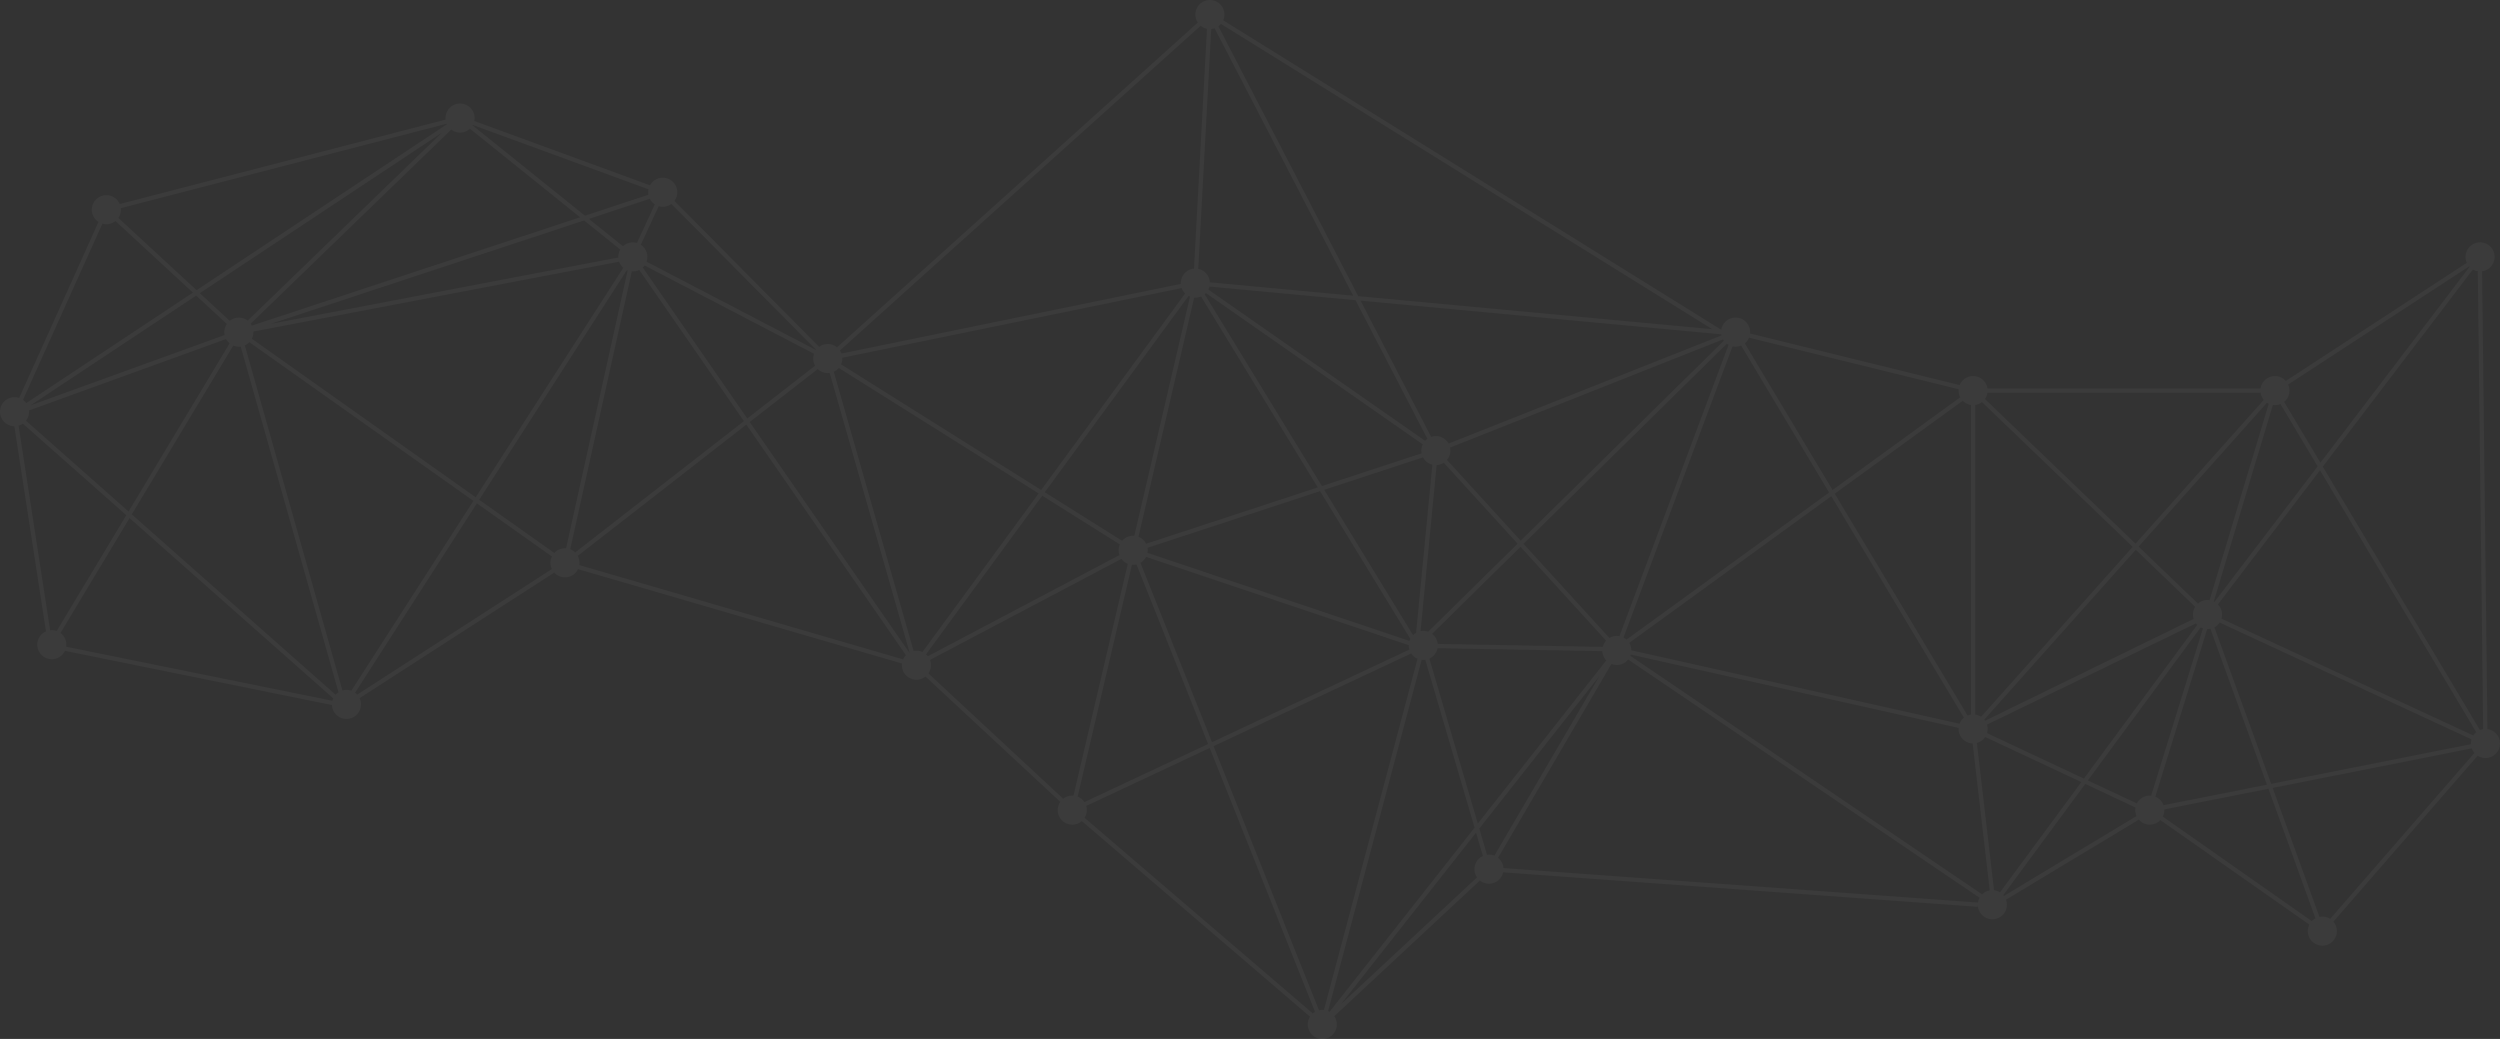 <svg xmlns="http://www.w3.org/2000/svg" width="2100" height="872.727" viewBox="0 0 2100 872.727"><rect x="0" y="0" width="2100" height="872.727" fill="#333333" stroke="none"/><g id="Group_13514" data-name="Group 13514" transform="translate(12.398 211.772)" opacity="0.04"><path id="Path_57057" data-name="Path 57057" d="M851.719,86.5a12.27,12.27,0,0,0,.224,2.3l-83.722,27.48L669.729-44.836a12.1,12.1,0,0,0,1.038-.988L852.913,81.256A12.151,12.151,0,0,0,851.719,86.5Z" transform="translate(329.799 80.233)" fill="none"></path><path id="Path_57058" data-name="Path 57058" d="M699.985-44.19a11.9,11.9,0,0,0,1.2.547L654.41,157.264c-.326-.027-.654-.05-.988-.05a12.179,12.179,0,0,0-9.266,4.272L579.191,120.7Z" transform="translate(286.025 81.023)" fill="none"></path><path id="Path_57059" data-name="Path 57059" d="M853.91,80.059,671.815-46.987a12.124,12.124,0,0,0,.923-2.523L795.426-38.065,855.776,78.39A12.243,12.243,0,0,0,853.91,80.059Z" transform="translate(330.807 78.451)" fill="none"></path><path id="Path_57060" data-name="Path 57060" d="M930.835,228.52a12.259,12.259,0,0,0-2.193-.208,12.135,12.135,0,0,0-6.21,1.712l-72.146-79.079L1021.061-17.133a12.45,12.45,0,0,0,1.424.936Z" transform="translate(417.095 94.105)" fill="none"></path><path id="Path_57061" data-name="Path 57061" d="M1038.8-19.579a12.18,12.18,0,0,0,.7,1.07L868.822,149.476,806.941,81.65a12.153,12.153,0,0,0,2.859-7.843,12.3,12.3,0,0,0-.27-2.544Z" transform="translate(396.139 92.923)" fill="none"></path><path id="Path_57062" data-name="Path 57062" d="M638.674,163.812a12.236,12.236,0,0,0-6.421-5.881l.865-3.719L679.032-42.974c.326.025.654.049.987.049a12.159,12.159,0,0,0,4.769-.967l98.048,160.386Z" transform="translate(311.679 81.168)" fill="none"></path><path id="Path_57063" data-name="Path 57063" d="M828.279,53.359l-5.4,55.773-8.267,85.431a12.289,12.289,0,0,0-2.574,1.946L737.417,74.445,820.4,47.207A12.219,12.219,0,0,0,828.279,53.359Z" transform="translate(362.525 125.213)" fill="none"></path><path id="Path_57064" data-name="Path 57064" d="M858.15,190.407a12.029,12.029,0,0,0-.717,1.716l-220.108-74a11.582,11.582,0,0,0,.013-4.2L782.306,66.343Z" transform="translate(314.132 134.465)" fill="none"></path><path id="Path_57065" data-name="Path 57065" d="M798.492,170.969l74.275-73.1,71.916,78.827a12.17,12.17,0,0,0-2.814,5.2l-138.612-2.47A12.185,12.185,0,0,0,798.492,170.969Z" transform="translate(392.054 149.706)" fill="none"></path><path id="Path_57066" data-name="Path 57066" d="M771.528-194.645,760.623,6.833a12.207,12.207,0,0,0-11.07,12.153c0,.224.021.445.033.666L464.466,78.165a12.131,12.131,0,0,0-1.285-2.561L766.2-197.2A12.177,12.177,0,0,0,771.528-194.645Z" transform="translate(229.936 7.048)" fill="none"></path><path id="Path_57067" data-name="Path 57067" d="M513.477,203.743a12.15,12.15,0,0,0-1.513-1.6l97.6-133.229,65.178,40.925a12.1,12.1,0,0,0-.331,8.945Z" transform="translate(253.521 135.708)" fill="none"></path><path id="Path_57068" data-name="Path 57068" d="M463.95-3.41,631.778,101.969l-97.566,133.18a12.135,12.135,0,0,0-5.072-1.114,12.278,12.278,0,0,0-2.388.237L459.722-.232A12.217,12.217,0,0,0,463.95-3.41Z" transform="translate(228.263 100.74)" fill="none"></path><path id="Path_57069" data-name="Path 57069" d="M675.83,17.626a12.2,12.2,0,0,0-9.73-11.3l10.905-201.48a12.091,12.091,0,0,0,2.819-.611l116.4,224.621Z" transform="translate(328.044 7.741)" fill="none"></path><path id="Path_57070" data-name="Path 57070" d="M1241.736,183.139c-.2-.111-.411-.208-.619-.307l12.036-40.035,37.583-125.012a11.845,11.845,0,0,0,6.4-.779l31.227,52.343Z" transform="translate(606.057 110.611)" fill="none"></path><path id="Path_57071" data-name="Path 57071" d="M1288.335,147.467a12.156,12.156,0,0,0-1.3,10.147l-175.192,85.505q-.325-.47-.687-.906L1238.432,99.54Z" transform="translate(543.225 150.515)" fill="none"></path><path id="Path_57072" data-name="Path 57072" d="M693.479,259.22,633.367,108.54a12.238,12.238,0,0,0,4.729-5l220.652,74.179c0,.071-.012.141-.012.212a12.2,12.2,0,0,0,.516,3.5Z" transform="translate(312.218 152.451)" fill="none"></path><path id="Path_57073" data-name="Path 57073" d="M796.97,164a12.215,12.215,0,0,0,6.86-8.747l138.409,2.466a12.136,12.136,0,0,0,3.307,7.819l-107.9,137Z" transform="translate(391.318 177.454)" fill="none"></path><path id="Path_57074" data-name="Path 57074" d="M798.341,192.2a11.96,11.96,0,0,0-6.366-.491l8.041-83.074,5.459-56.418a12.133,12.133,0,0,0,6.014-1.952L873.5,118.227Z" transform="translate(388.903 126.69)" fill="none"></path><path id="Path_57075" data-name="Path 57075" d="M147.475-16.1a12.16,12.16,0,0,0,4.685.935,12.236,12.236,0,0,0,1.556-.11l82.129,290.389a12.266,12.266,0,0,0-2.408,2.09L62.231,125.69Z" transform="translate(36.082 94.605)" fill="none"></path><path id="Path_57076" data-name="Path 57076" d="M130.516,26.5a12.13,12.13,0,0,0-.979-1.616L298.021-138.158a12.142,12.142,0,0,0,7.422,2.529,12.15,12.15,0,0,0,8.278-3.253L406.272-64.5Z" transform="translate(68.624 35.241)" fill="none"></path><path id="Path_57077" data-name="Path 57077" d="M4.945,47.784,143.988-44.395l25.782,23.823a12.151,12.151,0,0,0-2.121,6.877,12.232,12.232,0,0,0,.242,2.427Z" transform="translate(8.385 80.924)" fill="none"></path><path id="Path_57078" data-name="Path 57078" d="M1441.727,211.984a12.186,12.186,0,0,0,2.212,3.82L1322.76,355.2a12.181,12.181,0,0,0-8.993-1.681l-39.3-108.335Z" transform="translate(622.18 204.88)" fill="none"></path><path id="Path_57079" data-name="Path 57079" d="M926.109,171.043,837.913,321.9a11.8,11.8,0,0,0-6.22-.754l-6.465-22.015Z" transform="translate(404.98 185.086)" fill="none"></path><path id="Path_57080" data-name="Path 57080" d="M140.958,21.227a12.167,12.167,0,0,0-15.069.171L100.748-1.834,304.1-136.646Z" transform="translate(54.704 36.322)" fill="none"></path><path id="Path_57081" data-name="Path 57081" d="M1113.973,205.536l80.724,37.878-68.3,92.624a12.135,12.135,0,0,0-5.013-1.761l-14.4-123.718A12.22,12.22,0,0,0,1113.973,205.536Z" transform="translate(541.205 201.762)" fill="none"></path><path id="Path_57082" data-name="Path 57082" d="M1110.951,280.262a12.121,12.121,0,0,0-4.9-1.859V18.313a12.136,12.136,0,0,0,5.664-2.411l126.6,121.588Z" transform="translate(540.754 110.077)" fill="none"></path><path id="Path_57083" data-name="Path 57083" d="M1246.928,175.691a12.162,12.162,0,0,0-3.471-8.517L1329.213,54.53l131.263,220.02a12.242,12.242,0,0,0-2.469,2.741l-211.582-98.149A12.212,12.212,0,0,0,1246.928,175.691Z" transform="translate(607.188 128.753)" fill="none"></path><path id="Path_57084" data-name="Path 57084" d="M434.546-62.481a12.14,12.14,0,0,0-1.679,6.159c0,.169.018.332.025.5L140.875-.062l263.25-86.87Z" transform="translate(74.105 60.358)" fill="none"></path><path id="Path_57085" data-name="Path 57085" d="M1258.18,182.119a11.969,11.969,0,0,0-9.772,2.871l-49.844-47.871,107.8-120.845a12.356,12.356,0,0,0,1.5.832Z" transform="translate(585.483 110.257)" fill="none"></path><path id="Path_57086" data-name="Path 57086" d="M749.976-48.65a12.227,12.227,0,0,0,2.877,4.5L631.905,120.941,463.859,15.429a12.152,12.152,0,0,0,1.031-4.9c0-.225-.022-.445-.034-.668Z" transform="translate(230.263 78.867)" fill="none"></path><path id="Path_57087" data-name="Path 57087" d="M1280.956,52.838a12.173,12.173,0,0,0,3.358-14.543l152.01-99.205c.11.126.224.249.338.371L1311.445,103.942Z" transform="translate(625.318 72.94)" fill="none"></path><path id="Path_57088" data-name="Path 57088" d="M644.42,108.146a12.223,12.223,0,0,0,2.805-.337l60.191,150.876L603.477,307.454a12.236,12.236,0,0,0-5.668-4.59L643.417,108.1C643.75,108.122,644.082,108.146,644.42,108.146Z" transform="translate(295.026 154.513)" fill="none"></path><path id="Path_57089" data-name="Path 57089" d="M376.406-94.5,361.4-62.094a12.225,12.225,0,0,0-3.445-.5,12.145,12.145,0,0,0-8.278,3.255l-28.609-23L372.21-99.212A12.241,12.241,0,0,0,376.406-94.5Z" transform="translate(161.226 54.421)" fill="none"></path><path id="Path_57090" data-name="Path 57090" d="M497.638,26.4,355.28-47.812a12.158,12.158,0,0,0,.679-3.988A12.193,12.193,0,0,0,350.451-62l15.005-32.4a12.213,12.213,0,0,0,3.443.5,12.148,12.148,0,0,0,7.225-2.381L497.739,26.263C497.7,26.307,497.671,26.352,497.638,26.4Z" transform="translate(175.432 55.836)" fill="none"></path><path id="Path_57091" data-name="Path 57091" d="M739.6,456.905l78.6-295.025a11.16,11.16,0,0,0,3.052-.046l41.4,140.986-121.84,154.7A12.215,12.215,0,0,0,739.6,456.905Z" transform="translate(363.583 180.633)" fill="none"></path><path id="Path_57092" data-name="Path 57092" d="M4.916,41.256c0-.358-.024-.708-.053-1.056L170.39-19.789a12.249,12.249,0,0,0,2.983,3.623l-84.9,141.219L2.3,48.791A12.151,12.151,0,0,0,4.916,41.256Z" transform="translate(7.107 92.821)" fill="none"></path><path id="Path_57093" data-name="Path 57093" d="M120.336-1.9,54.619-62.618A12.152,12.152,0,0,0,56.742-69.5a12.362,12.362,0,0,0-.07-1.291L330.42-141.706c.059.138.132.269.2.4Z" transform="translate(32.402 33.876)" fill="none"></path><path id="Path_57094" data-name="Path 57094" d="M78.291-86.619l65.076,60.132L3.347,66.34a12.293,12.293,0,0,0-2.734-2.7L67.321-84.389a12.16,12.16,0,0,0,3.323.47A12.152,12.152,0,0,0,78.291-86.619Z" transform="translate(6.291 60.51)" fill="none"></path><path id="Path_57095" data-name="Path 57095" d="M402.927-82.425,349.573-64.819,255.21-140.661c.064-.11.136-.212.2-.323l147.58,54.015a12.28,12.28,0,0,0-.249,2.467A12.292,12.292,0,0,0,402.927-82.425Z" transform="translate(129.385 34.225)" fill="none"></path><path id="Path_57096" data-name="Path 57096" d="M130.189,1.094a12.156,12.156,0,0,0,1.325-5.511c0-.169-.019-.332-.025-.5L438.726-63.584a12.224,12.224,0,0,0,3.48,5.151L318.258,134.3Z" transform="translate(68.939 71.647)" fill="none"></path><path id="Path_57097" data-name="Path 57097" d="M382.974-58.8c.215.1.435.185.656.27L334.639,162.532,331.9,174.87c-.3-.022-.607-.046-.915-.046a12.167,12.167,0,0,0-8.956,3.93l-63.093-44.689Z" transform="translate(131.189 73.96)" fill="none"></path><path id="Path_57098" data-name="Path 57098" d="M677.5-196.229a12.158,12.158,0,0,0,2.158-1.991l412.657,256.4-297.35-27.74Z" transform="translate(333.555 6.552)" fill="none"></path><path id="Path_57099" data-name="Path 57099" d="M250.978,233.01a12.119,12.119,0,0,0-.715,2.023L26.647,189.642a12.016,12.016,0,0,0-4.8-11.528l58.03-96.526Z" transform="translate(16.556 141.835)" fill="none"></path><path id="Path_57100" data-name="Path 57100" d="M211.607,274.028a12.184,12.184,0,0,0-3.4.49L126.229-15.324a12.22,12.22,0,0,0,3.8-2.687l188.2,133.3L215.685,274.74A12.183,12.183,0,0,0,211.607,274.028Z" transform="translate(67.024 93.681)" fill="none"></path><path id="Path_57101" data-name="Path 57101" d="M1156.517,29.528,1049.283,107.38,975.57-15.769a12.242,12.242,0,0,0,3.553-4.812l176.064,43.327c-.034.377-.058.757-.058,1.142A12.149,12.149,0,0,0,1156.517,29.528Z" transform="translate(477.668 92.438)" fill="none"></path><path id="Path_57102" data-name="Path 57102" d="M314.742,138.913,456.357,28.677,590.4,222.322a12.189,12.189,0,0,0-2.348,3.526L316.058,146.639a12.311,12.311,0,0,0,.162-1.9A12.154,12.154,0,0,0,314.742,138.913Z" transform="translate(158.167 116.254)" fill="none"></path><path id="Path_57103" data-name="Path 57103" d="M1.7,28.11,88.61,105.024,30.145,202.273a12.159,12.159,0,0,0-4.1-.721,12.469,12.469,0,0,0-1.42.089L-1.875,29.817A12.181,12.181,0,0,0,1.7,28.11Z" transform="translate(5.088 115.98)" fill="none"></path><path id="Path_57104" data-name="Path 57104" d="M310.485,175.719,313.4,162.56,362.214-57.7c.285.019.568.043.857.043a12.147,12.147,0,0,0,5.391-1.267l87.907,127L314.642,178.4A12.222,12.222,0,0,0,310.485,175.719Z" transform="translate(156.109 73.901)" fill="none"></path><path id="Path_57105" data-name="Path 57105" d="M188.673,232.315l102.3-159.07,63.014,44.631a12.09,12.09,0,0,0-.037,10.555L190.425,233.9A12.3,12.3,0,0,0,188.673,232.315Z" transform="translate(97.215 137.802)" fill="none"></path><path id="Path_57106" data-name="Path 57106" d="M1213.519,252.2l87.465-17.361,39.489,108.852a12.194,12.194,0,0,0-3.043,2.345l-125.181-87.79a12.139,12.139,0,0,0,1.3-5.459C1213.549,252.59,1213.529,252.4,1213.519,252.2Z" transform="translate(592.099 215.93)" fill="none"></path><path id="Path_57107" data-name="Path 57107" d="M835.867,328.239l95.2-162.841a12.175,12.175,0,0,0,14.084-3.719L1240.3,361.788a12.159,12.159,0,0,0-1.354,4.222l.015-.2L840.389,336.837A12.181,12.181,0,0,0,835.867,328.239Z" transform="translate(410.124 180.558)" fill="none"></path><path id="Path_57108" data-name="Path 57108" d="M1190.789,232.117l42.218,19.81a12,12,0,0,0,.862,7.153l-111.4,67.123c-.178-.236-.362-.466-.556-.687Z" transform="translate(548.426 214.614)" fill="none"></path><path id="Path_57109" data-name="Path 57109" d="M1208.02,285.284,1251.587,144.5c.089,0,.175.013.264.013a12.275,12.275,0,0,0,2.431-.243l47.506,130.946-86.919,17.251A12.239,12.239,0,0,0,1208.02,285.284Z" transform="translate(590.055 172.141)" fill="none"></path><path id="Path_57110" data-name="Path 57110" d="M1241.48,144.76a12.255,12.255,0,0,0,4.39-4.034l211.582,98.147a12.239,12.239,0,0,0-.5,3.454c0,.2.021.39.03.587l-167.806,33.307Z" transform="translate(606.232 170.428)" fill="none"></path><path id="Path_57111" data-name="Path 57111" d="M1434.845,327.678l-132-221.26L1428.9-59.159a12.121,12.121,0,0,0,4.154,1.455l4.5,384.629A12.214,12.214,0,0,0,1434.845,327.678Z" transform="translate(635.901 73.786)" fill="none"></path><path id="Path_57112" data-name="Path 57112" d="M1345.758,16.626,1238.048,137.37l-126.5-121.495a12.141,12.141,0,0,0,2.117-5.271h229.411A12.152,12.152,0,0,0,1345.758,16.626Z" transform="translate(543.41 107.516)" fill="none"></path><path id="Path_57113" data-name="Path 57113" d="M1061.136-12.3l-229.2,90.815a12.172,12.172,0,0,0-14.643-5.634L758-41.527l302.951,28.262C1061-12.94,1061.062-12.62,1061.136-12.3Z" transform="translate(372.478 82.311)" fill="none"></path><path id="Path_57114" data-name="Path 57114" d="M1191.242,255.265a12.23,12.23,0,0,0-3.642,5.053l-6.287-1.406-269.4-60.261a12.125,12.125,0,0,0-1.8-6.228L1079.862,69.188Z" transform="translate(446.024 135.84)" fill="none"></path><path id="Path_57115" data-name="Path 57115" d="M1140.918,18.674V278.764a12.041,12.041,0,0,0-2.868.78L1026.507,93.2,1134,15.155A12.16,12.16,0,0,0,1140.918,18.674Z" transform="translate(502.296 109.716)" fill="none"></path><path id="Path_57116" data-name="Path 57116" d="M909.377,230.9a12.227,12.227,0,0,0-2.5-1.722L998.486-15.44a12.281,12.281,0,0,0,2.553.271,12.187,12.187,0,0,0,4.663-.926l73.878,123.422Z" transform="translate(444.456 94.608)" fill="none"></path><path id="Path_57117" data-name="Path 57117" d="M1264.6,143.473a12.155,12.155,0,0,0,1.889.8L1223,284.811c-.378-.036-.76-.058-1.147-.058a12.2,12.2,0,0,0-10.843,6.612l-41.207-19.336Z" transform="translate(571.58 171.756)" fill="none"></path><path id="Path_57118" data-name="Path 57118" d="M351.557-59.736a12.177,12.177,0,0,0,1.526-1.73L495.445,12.739a12.114,12.114,0,0,0,.9,9.987l-57,44.37Z" transform="translate(175.967 72.671)" fill="none"></path><path id="Path_57119" data-name="Path 57119" d="M603.618,263.946a12.2,12.2,0,0,0-.516-3.5l103.748-48.678,88.431,221.664a12.257,12.257,0,0,0-1.856,1.326L601.738,270.434A12.14,12.14,0,0,0,603.618,263.946Z" transform="translate(296.926 204.774)" fill="none"></path><path id="Path_57120" data-name="Path 57120" d="M515.445,193.99a12.155,12.155,0,0,0-.835-4.415l160.84-84.9a12.231,12.231,0,0,0,5.33,4.123L635.171,303.563c-.332-.027-.665-.05-1-.05a12.154,12.154,0,0,0-7.618,2.676L513.3,200.9A12.143,12.143,0,0,0,515.445,193.99Z" transform="translate(254.167 152.996)" fill="none"></path><path id="Path_57121" data-name="Path 57121" d="M840.752,158.243a12.25,12.25,0,0,0,5.326,4.452L767.473,457.72a12.319,12.319,0,0,0-1.374-.083,12.2,12.2,0,0,0-2.8.337L674.786,236.113Z" transform="translate(332.244 178.897)" fill="none"></path><path id="Path_57122" data-name="Path 57122" d="M469.278-2.806A12.155,12.155,0,0,0,477.7.575a12.233,12.233,0,0,0,1.59-.114L546.381,235.2c-.077.043-.151.09-.229.133L412.115,41.691Z" transform="translate(205.246 101.032)" fill="none"></path><path id="Path_57123" data-name="Path 57123" d="M911.121,158.863l208.136,46.558,67.255,15.044c-.021.292-.045.584-.045.883a12.2,12.2,0,0,0,11.822,12.19l14.368,123.42a12.173,12.173,0,0,0-6.406,3.322l-295.5-200.352C910.891,159.578,911.014,159.225,911.121,158.863Z" transform="translate(446.33 179.197)" fill="none"></path><path id="Path_57124" data-name="Path 57124" d="M1112.736,233.386a12.2,12.2,0,0,0-.04-7.155l175.569-85.02a11.894,11.894,0,0,0,1.062,1.225l-95.22,129.131Z" transform="translate(543.967 170.662)" fill="none"></path><path id="Path_57125" data-name="Path 57125" d="M747.013,403.582,860.319,259.718l5.744,19.563a12.191,12.191,0,0,0-4.936,17.989Z" transform="translate(367.164 227.959)" fill="none"></path><path id="Path_57126" data-name="Path 57126" d="M-.343,146.279,26.226,318.564a12.206,12.206,0,1,0,15.945,16.367l224.276,45.527a12.2,12.2,0,1,0,23.2-5.783L453.161,269.207a12.179,12.179,0,0,0,19.99-2.887l272.131,79.248a12.2,12.2,0,0,0,19.738,10.951L878.269,461.812a12.2,12.2,0,0,0,18.06,16.123l191.686,164.32a12.205,12.205,0,1,0,20.386-.426l122.34-113.976a12.195,12.195,0,0,0,19.517-6.876l398.564,28.974.129-1.791a12.211,12.211,0,1,0,23.668-4.186l111.611-67.252a12.178,12.178,0,0,0,18.057.395l125.181,87.79a12.207,12.207,0,1,0,20.184-2.47l121.177-139.4a12.2,12.2,0,1,0,8.217-22.371l-4.5-384.551A12.214,12.214,0,1,0,2059.711,9l-152.042,99.229a12.186,12.186,0,0,0-21.186,6.3H1657.072a12.2,12.2,0,0,0-23.359-2.833L1457.647,68.371c.036-.375.058-.757.058-1.141a12.2,12.2,0,0,0-24.242-2l-418.35-259.939a12.178,12.178,0,0,0,1.006-4.85,12.21,12.21,0,0,0-12.211-12.209A12.21,12.21,0,0,0,991.7-199.563a12.148,12.148,0,0,0,2.037,6.747L690.718,79.984a12.175,12.175,0,0,0-15-.414L554.105-42.98a12.139,12.139,0,0,0,2.437-7.3,12.21,12.21,0,0,0-12.211-12.211,12.208,12.208,0,0,0-10.726,6.373l-147.58-54.017a12.277,12.277,0,0,0,.249-2.466,12.21,12.21,0,0,0-12.209-12.211A12.21,12.21,0,0,0,361.856-112.6a12.364,12.364,0,0,0,.07,1.291L88.178-40.386a12.214,12.214,0,0,0-11.243-7.444A12.21,12.21,0,0,0,64.724-35.62a12.192,12.192,0,0,0,5.615,10.266L3.705,122.512a12.157,12.157,0,0,0-3.893-.645A12.21,12.21,0,0,0-12.4,134.077,12.206,12.206,0,0,0-.343,146.279ZM1236.673,506.231l-6.465-22.015L1331.09,356.129l-88.2,150.856a11.8,11.8,0,0,0-6.22-.754Zm425.916,29.809-14.4-123.718a12.22,12.22,0,0,0,6.99-5.023l80.724,37.878L1667.6,537.8A12.135,12.135,0,0,0,1662.589,536.04ZM1935.947,558.4l-39.3-108.335,167.261-33.2a12.186,12.186,0,0,0,2.212,3.82L1944.94,560.08a12.181,12.181,0,0,0-8.993-1.681ZM474.9-29.254l-275.756,91a12.13,12.13,0,0,0-.979-1.616L366.644-102.917a12.142,12.142,0,0,0,7.422,2.529,12.15,12.15,0,0,0,8.278-3.253ZM269.519,371.809,98.313,220.295,183.557,78.5a11.916,11.916,0,0,0,6.241.825l82.129,290.389A12.266,12.266,0,0,0,269.519,371.809ZM176.033,67.23a12.232,12.232,0,0,0,.242,2.427L13.33,128.709,152.373,36.529l25.782,23.823A12.151,12.151,0,0,0,176.033,67.23Zm-20.58-32.742L358.8-100.324,195.662,57.549a12.167,12.167,0,0,0-15.069.171ZM478.231-26.574l30.42,24.451a12.14,12.14,0,0,0-1.679,6.159c0,.169.018.332.025.5L214.98,60.3Zm4.063-1.341,51.142-16.876a12.241,12.241,0,0,0,4.2,4.715l-15.007,32.4a12.225,12.225,0,0,0-3.445-.5A12.145,12.145,0,0,0,510.9-4.919Zm69.262-12.534L673.171,82.1c-.034.045-.068.089-.1.134L530.712,8.024a12.161,12.161,0,0,0-4.829-14.188l15.005-32.4a12.213,12.213,0,0,0,3.443.5A12.148,12.148,0,0,0,551.557-40.449ZM892.835,457.376l45.608-194.768c.332.027.665.05,1,.05a12.224,12.224,0,0,0,2.805-.337L1002.443,413.2,898.5,461.966A12.236,12.236,0,0,0,892.835,457.376ZM2065.2,406.045,1853.613,307.9a12.161,12.161,0,0,0-2.968-11.969L1936.4,183.283,2067.664,403.3A12.242,12.242,0,0,0,2065.2,406.045ZM2061.981,12.4,1936.763,176.882l-30.489-51.1a12.173,12.173,0,0,0,3.358-14.543l152.01-99.205C2061.752,12.156,2061.866,12.279,2061.981,12.4Zm-170.132,114.13a12.365,12.365,0,0,0,1.5.832l-49.685,165.013a11.969,11.969,0,0,0-9.772,2.871l-49.844-47.871ZM1779.067,247.567,1651.705,390.339a12.122,12.122,0,0,0-4.9-1.859V128.39a12.137,12.137,0,0,0,5.664-2.411ZM695.153,89.4c0-.225-.022-.445-.034-.668l285.12-58.513a12.227,12.227,0,0,0,2.877,4.5L862.169,199.808,694.122,94.3A12.152,12.152,0,0,0,695.153,89.4Zm500.157,239.727a12.185,12.185,0,0,0-4.765-8.45l74.275-73.1,71.916,78.827a12.17,12.17,0,0,0-2.814,5.2ZM996.467,37.276l98.048,160.386L950.353,244.98a12.236,12.236,0,0,0-6.421-5.881l.865-3.719L990.711,38.194c.326.025.654.049.987.049A12.159,12.159,0,0,0,996.467,37.276Zm99.971,163.532,75.845,124.064a12.029,12.029,0,0,0-.717,1.716l-220.108-74a11.582,11.582,0,0,0,.013-4.2Zm3.5-1.15,82.988-27.238a12.219,12.219,0,0,0,7.874,6.152l-5.4,55.773-8.267,85.431a12.289,12.289,0,0,0-2.574,1.946Zm162.457,45.26-75.155,73.971a11.961,11.961,0,0,0-6.366-.491l8.041-83.074,5.459-56.418a12.133,12.133,0,0,0,6.014-1.952ZM930.181,242.51l-64.965-40.788L986.01,36.833a11.908,11.908,0,0,0,1.2.547L940.435,238.288c-.326-.027-.654-.05-.988-.05A12.179,12.179,0,0,0,930.181,242.51Zm70.385-208.1,182.145,127.08a12.048,12.048,0,0,0-.97,7.542l-83.722,27.48L999.528,35.4A12.1,12.1,0,0,0,1000.566,34.409Zm205.372,132.319a12.3,12.3,0,0,0-.27-2.544l229.27-90.841a12.18,12.18,0,0,0,.7,1.07L1264.96,242.4l-61.881-67.826A12.153,12.153,0,0,0,1205.938,166.729Zm232.218-89.757a12.449,12.449,0,0,0,1.424.936l-91.65,244.717a12.261,12.261,0,0,0-2.193-.208,12.135,12.135,0,0,0-6.21,1.712l-72.146-79.079Zm465.036,50.645,31.227,52.343-86.627,113.789c-.2-.111-.411-.208-.619-.307l12.036-40.035L1896.792,128.4a11.845,11.845,0,0,0,6.4-.779ZM1781.657,250.055l49.9,47.927a12.154,12.154,0,0,0-1.3,10.147l-175.192,85.505q-.325-.47-.687-.906ZM1336.863,343l-107.9,137-40.68-138.534a12.215,12.215,0,0,0,6.86-8.747l138.409,2.466A12.136,12.136,0,0,0,1336.863,343ZM1226.241,483.453l-121.84,154.7a12.215,12.215,0,0,0-1.214-.614l78.6-295.025a11.16,11.16,0,0,0,3.052-.046Zm-55.286-153.068a12.2,12.2,0,0,0,.516,3.5L1005.7,411.67,945.585,260.991a12.238,12.238,0,0,0,4.729-5l220.652,74.179C1170.965,330.245,1170.955,330.314,1170.955,330.386ZM927.237,250.448a12.18,12.18,0,0,0,.7,4.045L767,339.451a12.147,12.147,0,0,0-1.513-1.6l97.6-133.229,65.178,40.925A12.159,12.159,0,0,0,927.237,250.448ZM755.015,335.013l-67.03-234.5a12.217,12.217,0,0,0,4.228-3.178L860.041,202.709l-97.566,133.18a12.135,12.135,0,0,0-5.072-1.114A12.279,12.279,0,0,0,755.015,335.013Zm-61.9-252.36,303.017-272.8a12.177,12.177,0,0,0,5.33,2.55L990.558,13.881a12.207,12.207,0,0,0-11.07,12.153c0,.224.021.445.033.666L694.4,85.213A12.131,12.131,0,0,0,693.117,82.652Zm314.751-270.674,116.4,224.62-120.4-11.233a12.2,12.2,0,0,0-9.73-11.3l10.905-201.48A12.091,12.091,0,0,0,1007.868-188.021ZM1126.234,40.386l60.35,116.455a12.243,12.243,0,0,0-1.866,1.669L1002.622,31.465a12.124,12.124,0,0,0,.923-2.523Zm4.249.4,302.951,28.262c.049.325.107.645.181.961l-229.2,90.815a12.172,12.172,0,0,0-14.643-5.634Zm319.675,37.729,73.878,123.422-170.2,123.57a12.226,12.226,0,0,0-2.5-1.722l91.61-244.615a12.183,12.183,0,0,0,7.216-.654Zm75.729,126.515L1637.266,391.1a12.23,12.23,0,0,0-3.642,5.053l-6.287-1.406-269.4-60.261a12.125,12.125,0,0,0-1.8-6.228Zm2.916-2.117,107.492-78.04a12.16,12.16,0,0,0,6.919,3.519V388.48a12.041,12.041,0,0,0-2.868.78Zm128.27-84.79h229.411a12.152,12.152,0,0,0,2.685,6.021l-107.71,120.744-126.5-121.494A12.139,12.139,0,0,0,1657.072,118.121ZM2068.952,16.082l4.5,384.629a12.214,12.214,0,0,0-2.71.752l-132-221.26L2064.8,14.627A12.121,12.121,0,0,0,2068.952,16.082ZM1895.4,446.649l-47.693-131.462a12.255,12.255,0,0,0,4.39-4.034L2063.684,409.3a12.239,12.239,0,0,0-.5,3.454c0,.2.021.39.03.587Zm-3.562.708-86.919,17.251a12.239,12.239,0,0,0-6.849-7.183l43.567-140.784c.089,0,.175.013.264.013a12.274,12.274,0,0,0,2.431-.243Zm-109.248,15.763-41.207-19.336,94.8-128.556a12.16,12.16,0,0,0,1.889.8l-43.489,140.535c-.378-.036-.76-.058-1.147-.058A12.2,12.2,0,0,0,1782.594,463.121Zm-44.521-20.89L1656.7,404.048a12.205,12.205,0,0,0-.04-7.155l175.569-85.02a11.917,11.917,0,0,0,1.062,1.225Zm-380.99-103.107c.138-.349.261-.7.368-1.064l208.136,46.558,67.255,15.044c-.021.292-.045.584-.045.883a12.2,12.2,0,0,0,11.822,12.19l14.368,123.42a12.173,12.173,0,0,0-6.406,3.322ZM1226.139,518.312a12.136,12.136,0,0,0,2.153,6.916L1114.177,631.541l113.306-143.864,5.744,19.563A12.2,12.2,0,0,0,1226.139,518.312Zm-130.6,118.559L1007.03,415.01,1173,337.14a12.25,12.25,0,0,0,5.326,4.452l-78.605,295.025a12.319,12.319,0,0,0-1.374-.083A12.2,12.2,0,0,0,1095.54,636.871Zm-5.191,2.657L898.664,475.208a12.143,12.143,0,0,0,1.363-9.993l103.748-48.678L1092.205,638.2A12.257,12.257,0,0,0,1090.35,639.528ZM880.717,459.185,767.467,353.893a12.152,12.152,0,0,0,1.31-11.322l160.84-84.9a12.23,12.23,0,0,0,5.33,4.123L889.339,456.559c-.332-.027-.665-.05-1-.05A12.154,12.154,0,0,0,880.717,459.185ZM617.361,142.723l57.163-44.5a12.014,12.014,0,0,0,10.009,3.267l67.094,234.735c-.077.043-.151.09-.229.133Zm-2.046-2.957L527.524,12.935a12.177,12.177,0,0,0,1.526-1.73L671.412,85.41a12.114,12.114,0,0,0,.9,9.987Zm-2.836,2.209L470.751,252.305a12.223,12.223,0,0,0-4.157-2.685l2.915-13.159L518.323,16.2c.285.019.568.043.857.043a12.147,12.147,0,0,0,5.391-1.267ZM453.222,252.713,390.13,208.025,514.162,15.16c.215.1.435.185.656.27L465.827,236.491l-2.734,12.338c-.3-.022-.607-.046-.915-.046A12.167,12.167,0,0,0,453.222,252.713ZM387.2,205.948,199.128,72.741a12.156,12.156,0,0,0,1.325-5.511c0-.169-.019-.332-.025-.5L507.665,8.063a12.224,12.224,0,0,0,3.48,5.151Zm-1.945,3.022L282.709,368.421a12.043,12.043,0,0,0-7.478-.223L193.253,78.356a12.22,12.22,0,0,0,3.8-2.687ZM38.4,319.949l58.03-96.526,171.1,151.422a12.119,12.119,0,0,0-.715,2.023L43.2,331.477a12.016,12.016,0,0,0-4.8-11.528ZM95.58,217.874,9.408,141.612a12.151,12.151,0,0,0,2.615-7.535c0-.358-.024-.708-.053-1.056L177.5,73.032a12.249,12.249,0,0,0,2.983,3.623ZM73.612-23.88a12.159,12.159,0,0,0,3.323.47,12.152,12.152,0,0,0,7.647-2.7l65.076,60.132L9.638,126.85a12.293,12.293,0,0,0-2.734-2.7Zm289.21-83.95c.059.138.132.269.2.4L152.738,31.98,87.021-28.743a12.152,12.152,0,0,0,2.123-6.877,12.362,12.362,0,0,0-.07-1.291ZM532.372-52.744a12.28,12.28,0,0,0-.249,2.467,12.292,12.292,0,0,0,.188,2.077L478.958-30.594l-94.363-75.842c.064-.11.136-.212.2-.323Zm893.5,117.479L1128.52,37,1011.054-189.677a12.158,12.158,0,0,0,2.158-1.991Zm206.986,50.449c-.034.377-.058.757-.058,1.142a12.149,12.149,0,0,0,1.387,5.64l-107.234,77.852L1453.238,76.67a12.242,12.242,0,0,0,3.553-4.812Zm171.493,358.995a12.141,12.141,0,0,0,1.3-5.459c0-.2-.019-.392-.03-.587l87.465-17.361,39.489,108.852a12.2,12.2,0,0,0-3.043,2.345ZM1670.9,540.818c-.178-.236-.362-.466-.556-.687l68.871-93.4,42.218,19.81a12,12,0,0,0,.862,7.153ZM1250.513,517.4a12.181,12.181,0,0,0-4.522-8.6l95.2-162.841a12.175,12.175,0,0,0,14.084-3.719L1650.42,542.346a12.159,12.159,0,0,0-1.354,4.222l.015-.2Zm-776.287-254.5a12.311,12.311,0,0,0,.162-1.9,12.154,12.154,0,0,0-1.478-5.827L614.525,144.931l134.04,193.645a12.19,12.19,0,0,0-2.348,3.526ZM287.64,371.7a12.3,12.3,0,0,0-1.752-1.581l102.3-159.07L451.2,255.677a12.09,12.09,0,0,0-.037,10.555ZM29.711,317.62,3.213,145.8a12.181,12.181,0,0,0,3.577-1.707L93.7,221,35.232,318.252a12.159,12.159,0,0,0-4.1-.721A12.462,12.462,0,0,0,29.711,317.62Z" transform="translate(0)" fill="#fff"></path></g></svg>